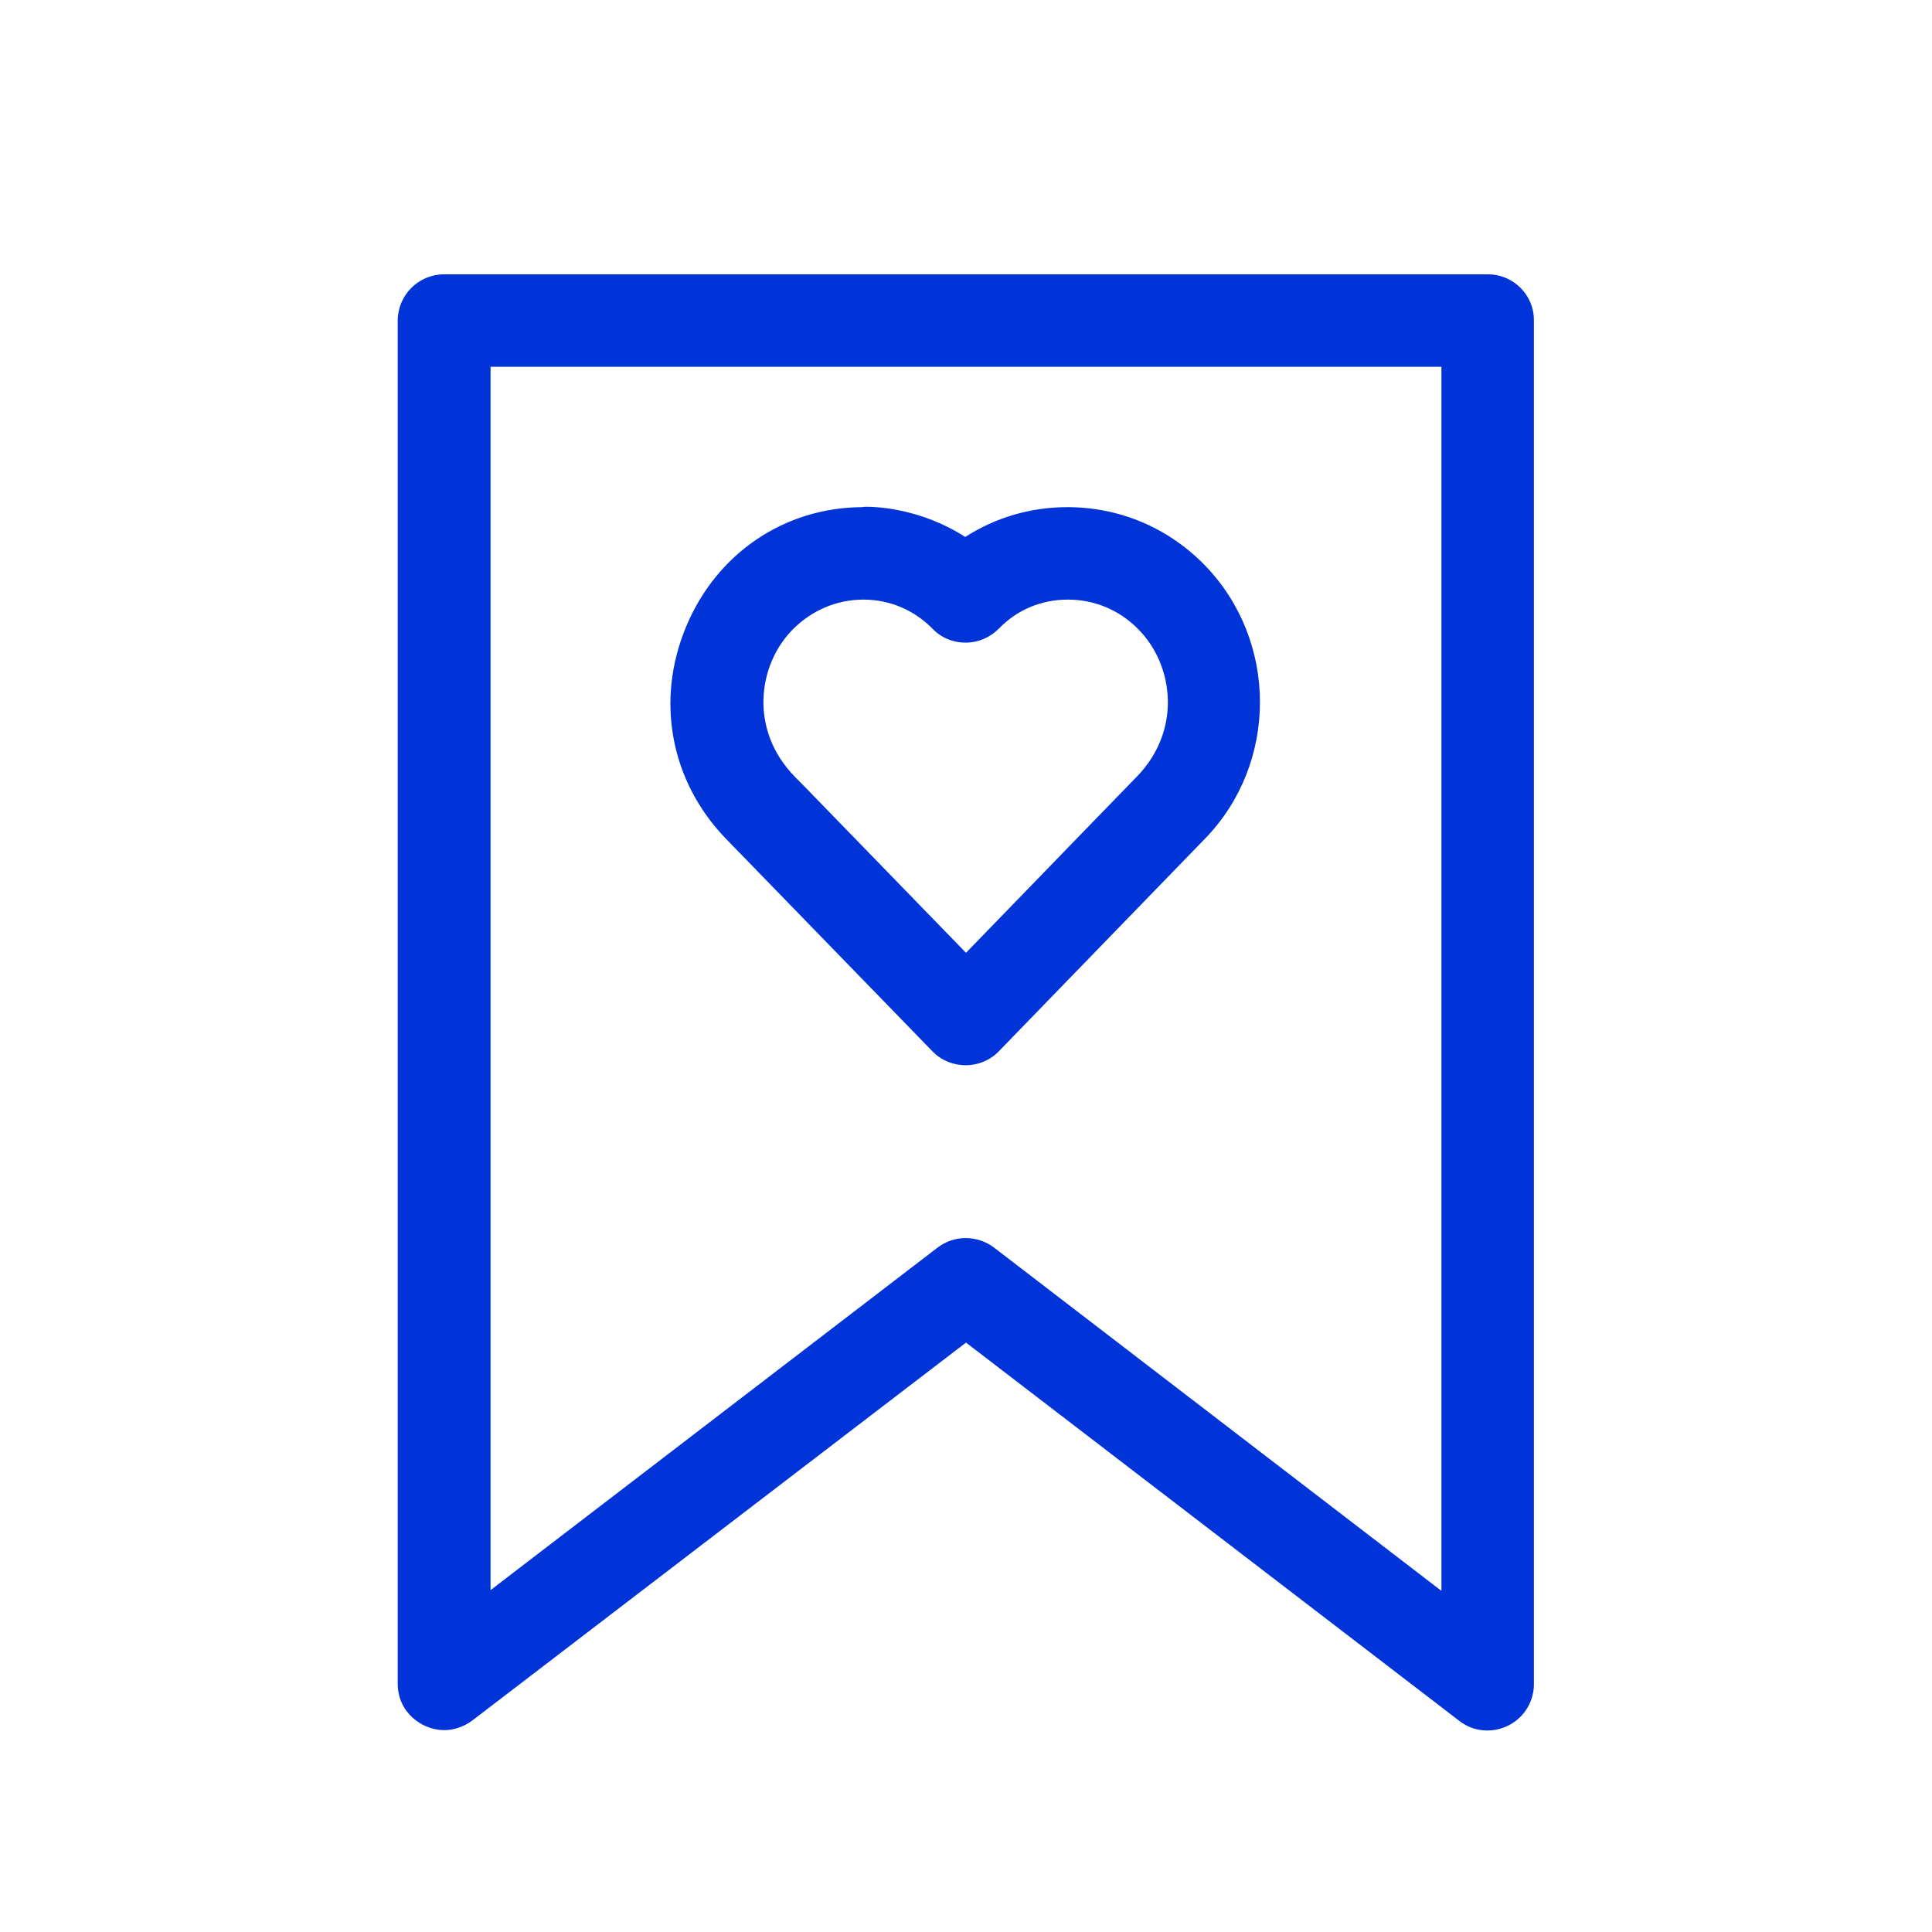 <svg xmlns="http://www.w3.org/2000/svg" xmlns:xlink="http://www.w3.org/1999/xlink" id="Layer_1" x="0px" y="0px" viewBox="0 0 512 512" style="enable-background:new 0 0 512 512;" xml:space="preserve"><style type="text/css">	.st0{fill:#0034D9;}</style><g>	<path class="st0" d="M319.2,222.4c19.6-20,19.6-52.6,0-72.7c-9.7-9.9-22.6-15.3-36.3-15.3c-9.7,0-19,2.7-27.1,7.9   c-11.8-7.6-23.7-8-26-8c-0.5,0-1,0-1.3,0.1c-20.6,0.1-38.5,12.2-46.6,31.5c-8.3,19.7-4.2,41.3,10.6,56.5l54.6,56.2   c2.3,2.4,5.5,3.7,8.8,3.7c0,0,0,0,0,0c3.3,0,6.5-1.3,8.8-3.7L319.2,222.4z M210,166.9c5-5.1,11.7-8,18.8-8c6.9,0,13.4,2.7,18.3,7.7   c2.3,2.4,5.4,3.7,8.8,3.7c3.3,0,6.4-1.3,8.8-3.7c4.8-5,11.3-7.7,18.3-7.7c7.1,0,13.8,2.8,18.8,8c9.2,9.4,11.5,26.6-0.6,39   c0,0-0.2,0.2-0.3,0.3c-1.5,1.5-9.1,9.4-44.9,46.3c-32.1-33-45.2-46.6-45.3-46.6C198.5,193.5,200.8,176.3,210,166.9z"></path>	<path class="st0" d="M394.3,72.7H117.7c-6.8,0-12.3,5.5-12.3,12.3v361.2c0,7.6,6.4,12.3,12.3,12.3c2.7,0,5.2-0.9,7.4-2.5L256,355.8   l130.8,100.3c2.2,1.7,4.7,2.5,7.4,2.5c0,0,0,0,0,0c3.1,0,6.2-1.2,8.5-3.4c2.4-2.3,3.8-5.5,3.8-8.9l0-361.5   C406.5,78.2,401.1,72.7,394.3,72.7z M130,421.4V97.2H382l0,324.4l-118.6-91c-2.1-1.6-4.8-2.5-7.5-2.5c-2.7,0-5.3,0.9-7.4,2.5   L130,421.4z"></path></g></svg>